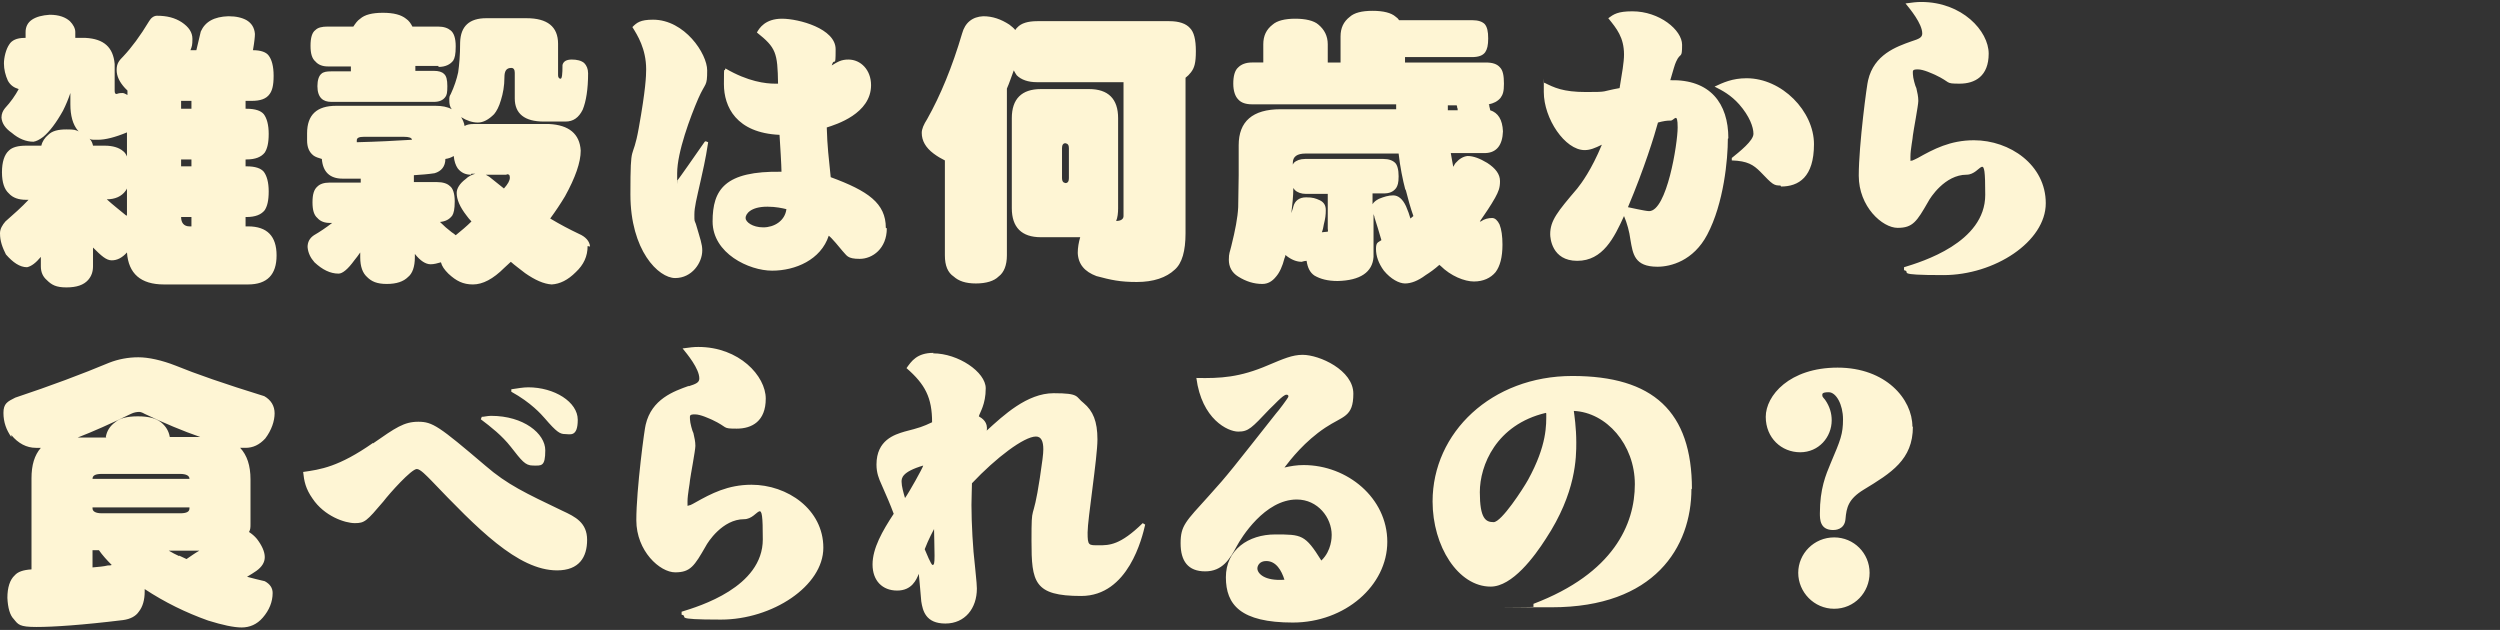 <svg xmlns="http://www.w3.org/2000/svg" width="508" height="128" viewBox="0 0 508 128"><rect x="0" y="0" width="508" height="128" fill="#333333" stroke="none"/><path fill="#fef5d4" fill-rule="evenodd" d="M388.4 32.7c.1 0 1.1-.5 1.3-.6 3.2-1.8 6.6-3.6 11.4-3.6 7.3 0 14.6 5 14.6 12.8s-10.4 14.6-20.8 14.6-6.3-.6-8-1v-.6c3.6-1.1 16.5-5 16.5-14.7s-.7-4.1-3.8-4.1c-4.4 0-7.4 4.7-7.8 5.5-2.3 4-3.1 5.3-6.2 5.3s-7.9-4.3-7.9-10.6 1.7-18.9 1.9-19.4c1.2-5.2 5.7-6.8 8.8-7.9 1.6-.5 2.2-.8 2.2-1.6 0-2-2.5-5-3.4-6.1 1.5-.2 2.2-.3 3.2-.3 8.3 0 13.7 5.9 13.7 10.5s-2.8 6.1-5.9 6.1-1.6-.2-5-1.8c-.5-.2-2.3-1.1-3.5-1.1s-1 .3-1 1 .5 2.5.7 2.8c.2.9.4 1.7.4 2.6s-1 6.1-1.1 7c0 .5-.5 2.9-.5 4.3s0 .8.3.8Zm.3 54c0 6.7-4.4 9.4-10 12.8-3.1 1.9-3.5 3.6-3.7 6-.2 2.2-2.2 2.2-2.5 2.2-2.7 0-2.7-2.2-2.7-3.4 0-5 1.2-7.8 2.2-10.2 2-4.7 2.5-5.9 2.5-8.9s-1.4-5.5-2.9-5.5-1.3.4-1.3.7.5.7.6.9c.9 1.3 1.3 2.7 1.3 4.1 0 3.4-2.6 6.5-6.4 6.5s-7-2.9-7-7.2 4.8-10 14.6-10 15.2 6.4 15.2 12Zm-26.9-49c-1.4 0-1.6-.2-4.1-2.8-1.4-1.4-2.6-2.2-5.8-2.3v-.5c1.6-1.3 4.4-3.5 4.4-4.9s-.8-3.6-2.9-6c-1.7-1.9-3.4-2.8-5-3.6 1.7-.8 3.6-1.7 6.5-1.7 7.2 0 13.7 6.7 13.7 13.4s-3.1 8.6-6.7 8.6Zm-10.7-9.5c0 4.1-.8 13.1-4.2 19.5-2.8 5.3-7.4 6.5-10.1 6.5-4.7 0-5-2.6-5.5-5.5-.2-1.6-.7-3.4-1.3-4.8-2 4.4-4.3 9.1-9.5 9.1s-5.5-4.7-5.5-5.4c0-2.8 1.5-4.6 5.5-9.3.8-1 2.9-3.8 5-8.9-1.4.7-2.4 1.1-3.5 1.1-4 0-8.3-6.4-8.3-11.8s0-.9.1-1.9c2 1 3.8 1.9 8.5 1.9s2.9-.1 6.8-.8c.5-3 .9-5.3.9-6.8 0-3.5-1.5-5.3-3.2-7.4 1.1-.8 1.9-1.4 4.9-1.4 5.5 0 10.1 3.8 10.1 6.8s-.3 1.4-1.2 3.4c-.3.6-.6 1.8-1.2 3.8 8.1-.2 11.8 4.7 11.8 11.8Zm-11.7-3.7c-.7 0-1.4.1-2.5.4-.7 2.6-2.8 9.4-6.1 17.2.1 0 3.5.8 4.3.8 3.6 0 5.8-13.7 5.8-17s-.7-1.4-1.4-1.4Zm4.3 74.8c0 11.9-7.5 24.1-28.4 24.1s-2.4 0-3.7-.1v-.6c16.3-6.2 20.6-16.2 20.6-24.3s-5.8-14.6-12.4-14.9c.1.8.5 3.4.5 6.4s0 10.2-6.2 19.6c-2.3 3.6-6.8 9.7-11.2 9.7-6.6 0-11.8-8.2-11.8-17.3 0-14 12-25.5 28.4-25.5s24.3 7.2 24.3 23Zm-29.6-15.4c-10.1 2.4-13.4 10.7-13.4 16.1s1.2 6.1 2.8 6.1 6-6.8 7-8.6c3.9-7.1 3.7-11.2 3.7-13.5Zm-11.5-62.6c0 .4.2.8.2 1.1 1.6.5 2.5 1.9 2.6 4.3-.1 2.8-1.3 4.3-3.5 4.4h-7.1c.2 1 .3 1.9.5 2.8.2-.3.3-.6.5-.8.7-.8 1.5-1.3 2.4-1.4 1.2 0 2.5.5 4 1.4 1.7 1.1 2.6 2.3 2.6 3.7s-.3 2.1-1 3.4c-.9 1.6-2 3.2-3.1 4.8h.2c.7-.5 1.5-.7 2.3-.7.6 0 1.1.5 1.5 1.3.4 1 .6 2.4.6 4.1 0 2.6-.5 4.4-1.4 5.6-1 1.2-2.5 1.9-4.4 1.9s-4.7-1.1-6.8-3.2c0 0-.2-.1-.2-.2-1 .9-2 1.6-2.8 2.1-1.6 1.2-3 1.7-4.2 1.7s-2.9-.9-4.3-2.6c-1.1-1.5-1.6-3-1.6-4.4s.4-1.3 1.1-1.8c-.5-1.8-1-3.3-1.4-4.6 0-.3-.2-.5-.2-.8v8.8c-.2 3.1-2.7 4.8-7.3 4.9-2 0-3.5-.4-4.7-1.1-.9-.6-1.4-1.6-1.6-3-.3 0-.7.1-1 .2-1 0-2.1-.4-3.2-1.3l-.1-.1c0 .2-.1.5-.2.7-.4 1.6-1 2.9-1.7 3.7-.8 1-1.7 1.5-2.8 1.5-1.7 0-3.3-.5-4.9-1.5-1.3-.8-1.9-2-1.9-3.4s.2-1.5.5-2.8c.8-3.2 1.3-5.8 1.4-7.9 0-2.2.1-4.3.1-6.5v-6.1c0-4.8 2.8-7.3 8.5-7.3h23.5v-1h-29.3c-1.2 0-2.2-.3-2.8-1-.6-.6-1-1.7-1-3.2s.3-2.7 1-3.3c.6-.6 1.5-1 2.8-1h2.3V9c0-1.7.6-3 1.9-4 .9-.8 2.5-1.2 4.6-1.2s3.8.4 4.7 1.2c1.2 1 1.9 2.3 1.9 4v3.7h2.6V7.4c0-1.7.6-3 1.9-4 .9-.8 2.4-1.2 4.6-1.2s3.8.4 4.7 1.2c.3.2.5.4.7.7h14.8c1.3 0 2.1.3 2.6.8.5.6.7 1.5.7 2.9s-.2 2.2-.6 2.8c-.5.7-1.4 1-2.7 1h-13.6v1.1h16.4c1.4 0 2.3.3 2.9 1 .6.6.8 1.7.8 3.3s-.2 2.2-.7 2.9c-.6.7-1.4 1.1-2.4 1.3Zm-40.2 22c.1-.4.3-.8.4-1.3.3-1.2 1.2-1.9 2.6-1.9s1.9.2 2.8.6c.8.4 1.2 1 1.2 2s-.1 1.7-.4 2.9c-.1.6-.2 1.1-.4 1.6.3 0 .6-.1 1-.1s.2-.2.2-.7v-7h-4.4c-1 0-1.8-.3-2.3-.8-.1-.1-.2-.3-.3-.4 0 1.7-.2 3.4-.4 5.1Zm23.2-4.6c-.6-2.3-1.1-4.8-1.4-7.5h-18.9c-1.7 0-2.6.6-2.6 1.9v.4c0-.2.2-.3.2-.4.5-.5 1.3-.8 2.3-.8h15.9c1.1 0 1.9.3 2.4.8.4.4.7 1.3.7 2.7s-.2 1.9-.5 2.4c-.6.8-1.4 1.1-2.5 1.1h-2.3v2.2c.2-.4.7-.8 1.3-1.1 1-.4 1.9-.7 2.9-.7s1.9.7 2.6 2.2c.4.9.7 1.8.9 2.5.2-.2.4-.3.6-.5-.6-1.7-1.1-3.5-1.6-5.5Zm10.5-16.9c0-.2-.1-.3-.1-.4h-1.8v1h2c0-.2 0-.4-.1-.5Zm-38.4 52.4c3.1-1.3 4.9-2.1 7-2.1 3.4 0 10.3 3.1 10.3 7.9s-2.1 4.5-5.7 6.9c-4.2 2.8-7 6.4-8.3 8.1 1.3-.3 2.5-.5 3.9-.5 8.9 0 17 6.7 17 15.6s-8.6 16.4-19.2 16.4-13.6-3.6-13.6-9.2 4.6-8.7 10-8.7 6.1 0 9.4 5.3c2.1-2 2.1-4.8 2.1-5.2 0-3.5-2.8-7.2-7.1-7.2-6.5 0-11.3 7.8-12.2 9.5-1.4 2.6-2.9 5.1-6.4 5.1s-5-2.1-5-5.7 1-4.4 5.7-9.6c4-4.4 5-5.8 13.7-16.8.4-.4 2.5-3.2 2.5-3.4s0-.4-.4-.4c-.7 0-2.6 2.2-3.4 2.9-3.7 3.9-4.3 4.6-6.4 4.6s-7.4-2.5-8.5-10.9c4.9.1 8.8-.1 14.6-2.6Zm-.4 39.8c-1.4 0-1.8 1-1.8 1.5 0 1 1.4 2.6 5.5 2.3-.6-1.9-1.7-3.8-3.7-3.8Zm-16.4-98.2v31.6c0 3.6-.7 6.1-2.2 7.4-1.7 1.6-4.3 2.5-7.7 2.5s-5.2-.4-8.2-1.2c-2.4-.9-3.7-2.4-3.8-4.7 0-1.1.2-2.2.5-3.2h-8c-3.9 0-5.9-2-5.9-5.9V24c0-3.9 2-5.9 5.9-5.9h9.8c3.9 0 5.9 2 5.9 5.9v18.3c0 1-.1 1.9-.4 2.6 1 0 1.5-.4 1.5-1V16.7h-17.6c-1.8 0-3.2-.5-4.1-1.4-.2-.3-.4-.6-.6-1-.5 1.3-.9 2.6-1.4 3.7v33.9c0 2-.6 3.5-1.7 4.3-.9.9-2.5 1.4-4.6 1.4s-3.5-.5-4.5-1.4c-1.2-.8-1.8-2.2-1.8-4.3V32.6c-.8-.4-1.5-.8-2.3-1.4-1.6-1.2-2.4-2.6-2.4-4.2 0-.8.4-1.7 1.1-2.8 2.7-4.8 5.1-10.6 7.1-17.4.6-2.2 2.1-3.4 4.3-3.5 1.9 0 3.6.6 5.3 1.7.5.4.9.7 1.2 1.1.1-.2.3-.4.4-.5.8-.9 2.2-1.3 4.1-1.3h26.8c2 0 3.4.5 4.2 1.4.8.8 1.2 2.3 1.2 4.7s-.3 3.4-1 4.3c-.3.4-.7.8-1.1 1.1Zm-23.7 14.3c0-.6-.2-.9-.7-1-.5 0-.7.4-.7 1v6.1c0 .6.2.9.7 1 .5 0 .7-.4.7-1v-6.1Zm-27.6 41.7c5.1 0 10.7 3.8 10.7 7.1s-1.2 4.9-1.4 5.7c.7.4 1.9 1.2 1.6 2.9 3.4-3.1 8.2-7.6 13.6-7.6s4.4.7 6.1 2c1.9 1.6 2.8 3.7 2.8 7.4s-2 16.2-2 18.9.2 2.6 2.3 2.6 4.3 0 8.9-4.5l.5.3c-.6 2.6-3.4 14.5-13 14.5s-10.1-2.8-10.1-11.2.2-2.9 1.7-12.8c.5-3.4.7-4.8.7-5.8 0-1.6-.4-2.6-1.5-2.6-2.4 0-8.1 4.3-13 9.5 0 1.2-.1 2.6-.1 4.4 0 3.7.3 9.1.7 12.3 0 .4.4 3.5.4 4.7 0 4-2.4 7.1-6.4 7.1s-4.6-2.6-4.9-4.5c-.1-.9-.4-4.9-.5-5.6-.5 1.2-1.4 3.4-4.4 3.4s-5-2-5-5.3 2-6.8 4.3-10.3c-.7-1.9-1.4-3.5-2.5-6-.5-1.1-1-2.3-1-4 0-5 3.7-6.1 5.7-6.7 3.1-.8 3.7-1 5.6-1.9 0-5-1.4-7.7-5.2-11 1-1.4 2.1-3.1 5.5-3.1Zm-6.4 26.1c0 .9.4 2.3.7 3.3.8-1.1 3.6-6.1 3.7-6.6-4.4 1.3-4.4 2.6-4.4 3.3Zm4.7 13.7c.3.7 1.3 3.2 1.6 3.2s.4-.3.4-1.9-.1-4.6-.1-5.4c-.1.2-1.1 2-1.9 4.1Zm-7.7-65.2c0 4.1-2.9 6.2-5.5 6.2s-2.6-.7-3.5-1.6c-.4-.5-2.3-2.8-2.8-3.1-1.6 4.9-6.8 7.1-11.5 7.1s-12.1-3.5-12.1-10 2.5-10.3 14-10.1c0-1.1-.3-6-.4-7.5-8.8-.4-11.3-5.7-11.3-10.3s.1-2 .3-3.2c4.6 2.7 8.2 3.1 10.1 3.1h.6c-.1-6.3-.4-7.3-4.3-10.4.5-.9 1.7-2.8 5.1-2.8s10.9 2 10.9 6.2-.2 1.4-.8 3.3c1.3-.8 2-1.2 3.4-1.2 2.5 0 4.6 2.1 4.6 5.2 0 5.8-7.1 8-9 8.6.1 3.8.4 6.2.8 10.1 7.6 2.8 11.2 5.3 11.2 10.3ZM155.9 42c-3.4 0-4.4 1.5-4.4 2.3s1.4 1.9 3.6 1.9 4.4-1.3 4.7-3.7c-.8-.2-2.2-.5-3.8-.5Zm-12.5-13.3.5.2c-.2 1.2-.4 2.9-1.5 7.7-.9 4-1.3 5.5-1.3 7s0 1.1.3 1.9c.9 3.1 1.3 4.1 1.3 5.4 0 2.5-2.1 5.6-5.5 5.6s-9.1-5.6-9.1-17 .4-6.2 1.7-13.5c1.4-7.8 1.5-10.6 1.5-11.9 0-4.2-1.8-7-2.8-8.6.9-.9 1.6-1.5 4.2-1.5 6.4 0 11 6.9 11 10.3s-.3 2.3-1.8 5.7c-1.6 3.7-4.3 10.9-4.3 15.2s0 .8.1 1.4c.2-.2 3.7-5.2 5.5-7.8Zm-24 21.3c0 2.1-.8 3.8-2.4 5.3-1.6 1.6-3.2 2.4-4.9 2.5-1.6-.1-3.4-.9-5.4-2.3-1-.8-2-1.5-2.9-2.3-.4.4-.9.8-1.3 1.2-2.3 2.3-4.4 3.4-6.4 3.4s-3.4-.7-5-2.2c-.8-.8-1.3-1.5-1.5-2.3-.7.2-1.4.4-2.1.4-1 0-2.1-.7-3.2-2.1v-.1.8c0 1.9-.5 3.3-1.4 4-.9.9-2.3 1.4-4.3 1.4s-3.1-.5-4-1.4c-.9-.8-1.4-2.1-1.4-4v-1c-.4.6-.8 1.1-1.2 1.6-1.3 1.8-2.4 2.7-3.2 2.7-1.7 0-3.3-.8-4.9-2.3-.8-.9-1.3-1.9-1.4-3.1 0-1 .4-1.8 1.3-2.4 1.2-.7 2.4-1.5 3.7-2.5H67c-1 0-1.9-.3-2.5-1-.7-.6-1-1.6-1-3.2s.3-2.6 1-3.2c.5-.5 1.3-.8 2.5-.8h6.3v-.8h-3.7c-2.6 0-4-1.4-4.2-4-.7-.2-1.3-.4-1.7-.7-.9-.7-1.3-1.7-1.3-3.1v-1.4c0-3.8 2-5.6 5.9-5.6h20.2c1.3 0 2.4.2 3.3.7-.4-.5-.5-1.1-.5-1.8s0-.8.3-1.3c.7-1.5 1.2-3 1.5-4.4.2-1.4.4-3.4.4-6.1.1-3.3 1.9-4.9 5.3-4.9h8.2c4.2 0 6.4 1.7 6.4 5.2v6.4c0 .4.2.7.5.7s.4-.9.4-2.8c.2-.8.9-1.1 1.9-1.1s1.9.2 2.5.7c.5.5.8 1.2.8 2.1 0 3.2-.4 5.7-1.1 7.4-.8 1.6-1.9 2.4-3.5 2.4h-4.4c-3.9 0-5.9-1.6-5.9-4.7v-5.2c0-.6-.2-1-.7-1-1 0-1.4.6-1.4 1.9 0 1.8-.3 3.3-.7 4.6-.4 1.4-.9 2.3-1.4 2.9-1.1 1.1-2.2 1.7-3.3 1.7s-2.3-.4-3.4-1.1c.3.5.6 1.1.7 1.8.5-.3 1.1-.4 1.8-.4h15.4c4 .2 6.2 2 6.4 5.4 0 2.4-1.1 5.5-3.2 9.3-.9 1.5-1.9 3-3 4.5 2 1.2 3.9 2.2 5.8 3.1 1.4.6 2.2 1.5 2.3 2.6ZM82.1 27.8h-8.2c-.9 0-1.4.2-1.4.7v.4c4.2-.1 7.9-.3 11.2-.5 0-.4-.6-.6-1.6-.6Zm13.6 7.7c-1.1 0-2-.4-2.7-1.3-.4-.6-.7-1.4-.8-2.5-.5.3-1 .5-1.7.6 0 1.5-.8 2.5-2.2 2.9-1.3.2-2.7.3-4.2.4V37h4.7c1.2 0 2.1.3 2.6.8.6.4 1 1.5 1 3.1s-.2 2.4-.5 2.9c-.6.8-1.4 1.2-2.5 1.3.8.8 1.6 1.5 2.4 2.1.3.2.6.4.8.6 1.1-.9 2.2-1.8 3.2-2.8-.4-.4-.7-.8-1-1.2-1.4-1.8-2-3.3-2-4.6 0-.9.6-1.9 1.8-2.8.6-.6 1.3-.9 2-1.1h-.8Zm7.3 0h-4.3c.2.1.5.3.7.4l3 2.4c.8-.9 1.2-1.6 1.2-2.2s-.2-.7-.7-.7ZM89.1 13.4h-4.7v1h3.8c.9 0 1.6.2 2 .6.5.4.7 1.2.7 2.5s-.1 1.8-.4 2.2c-.5.7-1.3 1-2.3 1H67.3c-.8 0-1.5-.2-2-.7-.5-.5-.8-1.3-.8-2.5s.3-2.1.8-2.5c.4-.4 1.1-.5 2-.5h4v-1h-4.7c-1 0-1.9-.3-2.5-1-.7-.6-1-1.6-1-3.2s.3-2.7 1-3.2c.5-.5 1.3-.7 2.5-.7h5.2c.4-.6.8-1.2 1.4-1.6.9-.8 2.4-1.2 4.6-1.2s3.7.4 4.7 1.2c.6.4 1 1 1.3 1.6H89c1.2 0 2 .3 2.6.8.6.5 1 1.5 1 3.2s-.2 2.4-.5 2.9c-.6.8-1.6 1.3-3 1.3Zm19.2 81.2c-1.6 0-2.3-1-4.5-3.8-1.8-2.3-4.1-4.1-6.1-5.6l.2-.5c.5 0 1.1-.2 1.9-.2 6.6 0 11 3.6 11 7s-.8 3.1-2.5 3.1Zm-1-15.9c5.4 0 10.1 3 10.1 6.6s-1.6 2.9-2.6 2.9-1.7-.4-4.1-3.2c-.7-.8-2.8-3.2-6.8-5.4v-.5c1.4-.2 2.4-.4 3.5-.4ZM75.8 90.1c4.6-3.2 6.3-4.4 9.2-4.4s4.2.9 13.6 8.9c4.5 3.9 8.2 5.6 15.7 9.2 2.6 1.2 5 2.4 5 5.9s-1.6 6.2-6.1 6.2c-8 0-16.3-8.6-25.6-18.3-.9-.9-2.2-2.3-2.9-2.3-1.1 0-5.5 4.9-6.8 6.6-3.4 4-3.8 4.4-5.8 4.4s-6.2-1.4-8.6-5c-1.4-2-1.7-3.5-1.9-5.4 3.5-.5 7.2-1 14.2-5.9ZM50.4 46c3.9 0 5.8 2 5.8 5.9s-1.9 5.9-5.8 5.9H33.3c-4.7 0-7.2-2.2-7.5-6.5-1 1.1-2 1.6-3.1 1.6s-2.1-.9-3.8-2.6v3.8c0 1.1-.3 2-1 2.8-.9 1-2.3 1.5-4.4 1.5s-3-.5-4-1.5c-.8-.7-1.2-1.6-1.2-2.8v-1.9c-1 1.2-1.9 1.9-2.8 2.1-1.5 0-2.9-1-4.3-2.6C.5 50.3 0 49 0 47.4c0-.9.5-1.7 1.1-2.4 1.7-1.5 3.3-2.9 4.7-4.4h-.5c-1.5 0-2.7-.4-3.5-1.3C.9 38.5.4 37.1.4 35s.5-3.6 1.4-4.4c.7-.7 1.9-1 3.5-1h3.1c.2-.9.7-1.6 1.4-2.2.8-.8 2-1.1 3.7-1.1s1.8.1 2.5.4l-.2-.2c-1-1.2-1.5-3-1.5-5.3v-2.3c-.4 1.2-.9 2.4-1.5 3.6-1.4 2.5-2.7 4.2-4 5.3-.8.6-1.4.9-2 1-1.5 0-3-.6-4.4-1.8-1.3-.9-2-1.9-2.1-3.1 0-.8.3-1.4.7-1.9 1.2-1.3 2.1-2.6 2.8-3.9-1-.3-1.7-.8-2.2-1.7-.5-1.1-.8-2.3-.8-3.5S1.2 10 1.9 9c.5-.8 1.5-1.3 3.1-1.3h.2V6.5c0-1 .4-1.9 1.3-2.5.9-.6 2.1-.9 3.6-1 1.9 0 3.2.5 4.1 1.3.7.7 1.1 1.5 1.1 2.2v1.2h2.1c3.7.2 5.6 1.9 5.9 5.3v5.4c0 .5.1.7.4.7.5-.2.9-.2 1.2-.2.3 0 .6.2 1 .4v-.9l-.5-.5c-1.1-1.2-1.7-2.4-1.7-3.7s.5-1.9 1.4-2.8c1.6-1.7 3.4-4.1 5.2-7.1.4-.7 1-1.1 1.6-1.1 2 0 3.6.4 5 1.3 1.5 1 2.2 2.1 2.2 3.4s-.1 1.5-.4 2.3h1.2c.3-1.2.6-2.5.9-3.8.9-2 2.7-3 5.6-3.1 1.6 0 2.8.3 3.7.8 1 .6 1.6 1.5 1.7 2.8 0 .5-.1 1.6-.4 3.3 1.6 0 2.7.4 3.2 1.1.6.8 1 2.1 1 4.1s-.3 3-.8 3.7c-.7 1-1.9 1.4-3.7 1.4h-1.2v1.6h.2c1.8 0 2.9.4 3.5 1.1.6.8 1 2.1 1 4s-.3 3-.8 3.8c-.7.9-1.9 1.4-3.7 1.4h-.2v1.4h.2c1.8 0 2.9.4 3.5 1.1.6.8 1 2.1 1 4s-.3 3-.8 3.8c-.7.9-1.9 1.4-3.7 1.4h-.2V46h.5ZM25.8 26.9c-2.4 1-4.4 1.5-5.9 1.5s-1.2 0-1.7-.2c.4.4.6.9.7 1.4h2.4c1.6 0 2.9.4 3.7 1.1.3.2.6.6.8 1.1v-4.9Zm0 11.4c-.1.2-.2.4-.3.5-.8 1.1-2.1 1.7-3.8 1.7 1.2 1.1 2.5 2.1 3.7 3.1.1.1.2.2.4.2v-5.6Zm13.1-17.8h-2.1v1.6h2.1v-1.6Zm0 11.9h-2.1v1.4h2.1v-1.4Zm0 11.7h-2.1c0 1.2.6 1.9 1.7 1.9h.4v-1.9ZM2.3 88.8c-1-1.4-1.6-3-1.6-4.9s.8-2.3 2.4-3.1c7.2-2.4 13.6-4.8 19.1-7.1 1.8-.7 3.8-1.1 5.9-1.1s4.8.6 7.6 1.7c3.9 1.6 9.9 3.7 18 6.2 1.4.8 2.1 2 2.1 3.5s-.6 3.4-1.9 5.1c-1.2 1.3-2.5 1.9-4 1.9h-1.1c1.4 1.5 2.1 3.6 2.1 6.4v9.1c0 .6 0 1.1-.3 1.6.6.4 1.1.8 1.6 1.4 1 1.3 1.6 2.6 1.6 3.7s-.6 2-1.7 2.8c-.6.4-1.2.8-1.9 1.2 1.1.3 2.3.6 3.6.9 1.1.6 1.6 1.4 1.6 2.4 0 1.8-.7 3.5-2 5-1.2 1.4-2.7 2-4.3 2s-3.9-.5-6.8-1.4c-4.5-1.6-8.8-3.7-12.9-6.4v.5c0 1.7-.4 3.1-1.2 4.1-.6.9-1.7 1.5-3.2 1.7-8.2 1-14.1 1.4-17.6 1.4s-3.7-.5-4.6-1.6c-.8-.8-1.2-2.3-1.3-4.3 0-2.1.5-3.7 1.5-4.6.6-.7 1.7-1.1 3.4-1.2V97.2c0-2.7.6-4.7 1.9-6.2h-1c-1.9 0-3.6-.9-5-2.6Zm34.1 24.1c.5.2 1 .5 1.5.7.9-.6 1.7-1.2 2.6-1.7h-6.2c.7.4 1.4.8 2.1 1.1Zm-17.6 2.4c1.2-.1 2.3-.2 3.1-.4.3 0 .6 0 .8-.1-1-1-1.9-2-2.6-3h-1.3v3.5Zm0-12c0 .6.6 1 1.9 1h15.9c1.3 0 1.9-.3 1.9-1v-.2H18.8v.2Zm19.7-6c0-.6-.6-1-1.9-1H20.7c-1.3 0-1.9.3-1.9 1h19.7Zm-17-8.5c.2-1.2.8-2.2 1.9-3 .9-.8 2.4-1.2 4.6-1.2s3.7.4 4.7 1.2c1 .8 1.6 1.8 1.8 3h6.2c-3.5-1.2-7.3-2.8-11.3-4.7-.5-.3-.9-.4-1.1-.4-.5 0-1.1.1-1.7.4-4.1 2-7.7 3.6-10.8 4.8h5.8Zm118.4-10.3c1.6-.5 2.2-.8 2.2-1.6 0-2-2.5-5-3.4-6.1 1.5-.2 2.2-.3 3.2-.3 8.3 0 13.7 5.9 13.7 10.5s-2.8 6.1-5.9 6.1-1.6-.2-5-1.8c-.5-.2-2.3-1.1-3.5-1.1s-1 .3-1 1 .5 2.5.7 2.8c.2.9.4 1.7.4 2.6s-1 6.1-1.1 7c0 .5-.5 2.9-.5 4.3s0 .8.3.8 1.1-.5 1.3-.6c3.2-1.8 6.6-3.6 11.4-3.6 7.3 0 14.6 5 14.6 12.8s-10.4 14.6-20.8 14.6-6.3-.6-8-1v-.6c3.6-1.1 16.5-5 16.5-14.7s-.7-4.1-3.8-4.1c-4.4 0-7.4 4.7-7.8 5.5-2.3 4-3.1 5.3-6.2 5.3s-7.9-4.3-7.9-10.6 1.7-18.9 1.9-19.4c1.2-5.2 5.7-6.8 8.8-7.9Zm232.8 30.7c4 0 7.2 3.2 7.2 7.2s-3.1 7.3-7.2 7.3-7.3-3.4-7.3-7.3 3.2-7.2 7.3-7.2Z"/></svg>